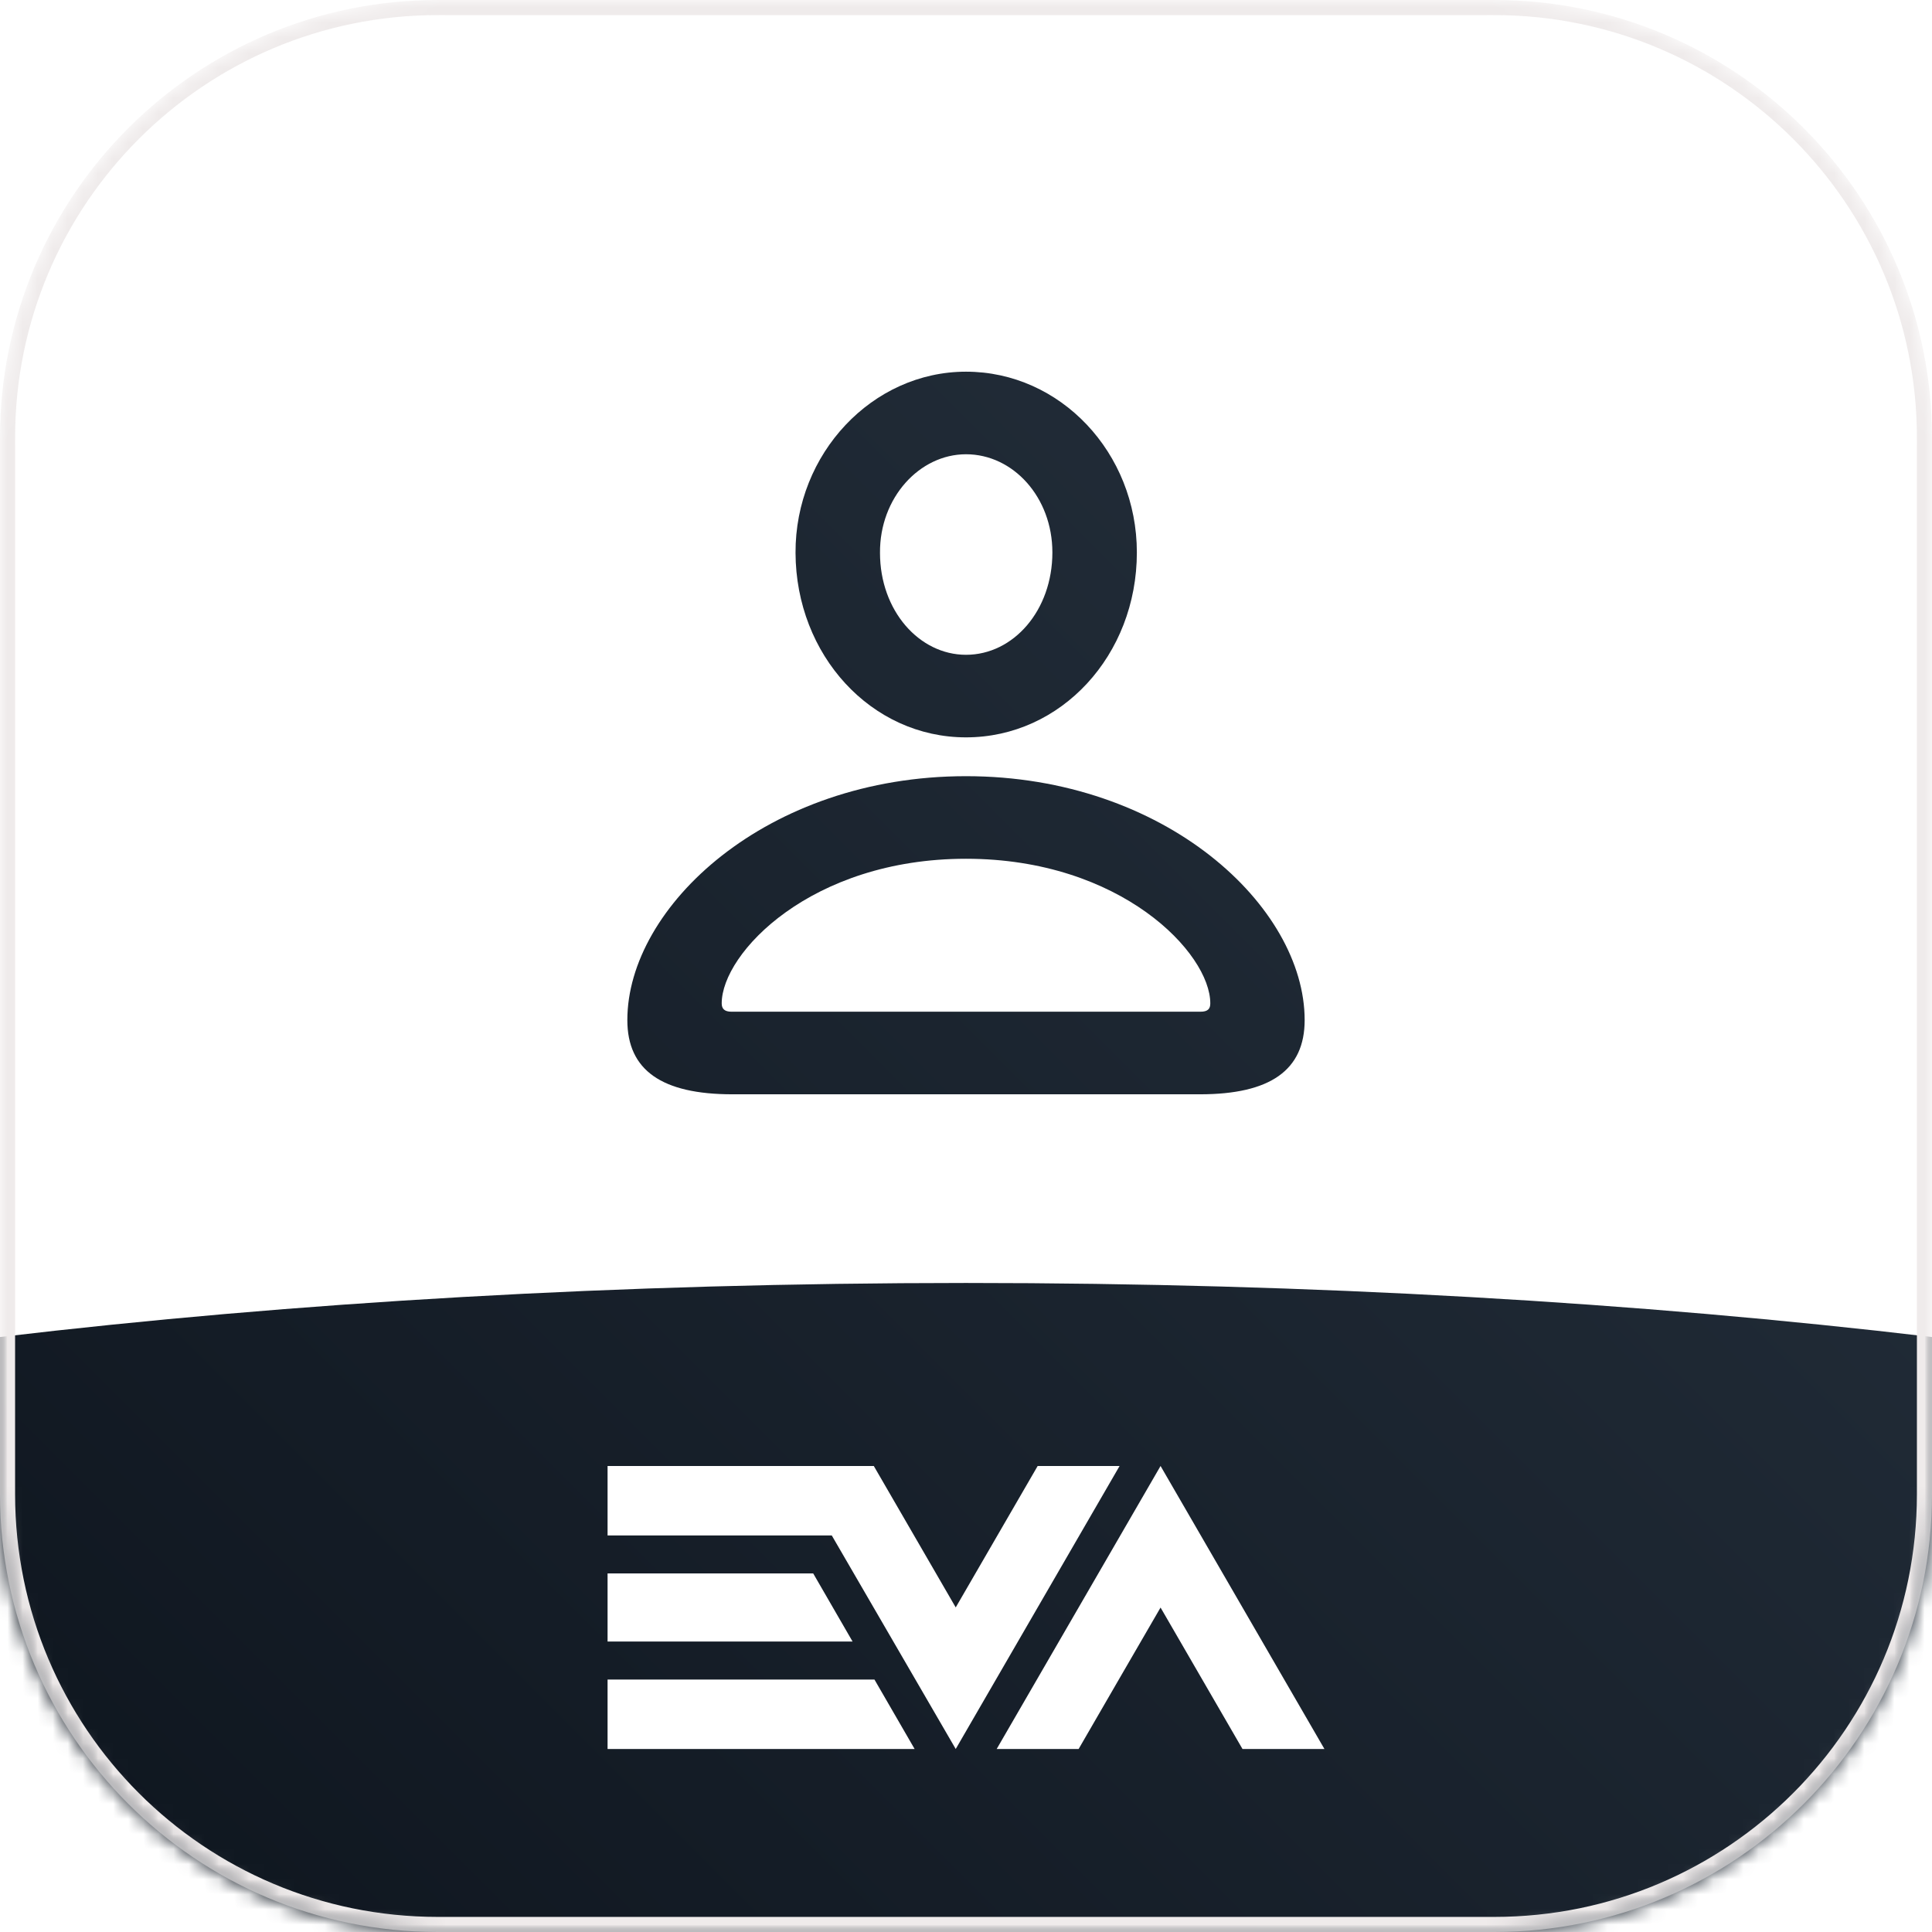 <?xml version="1.0" encoding="UTF-8"?>
<svg width="128px" height="128px" viewBox="0 0 128 128" version="1.1" xmlns="http://www.w3.org/2000/svg" xmlns:xlink="http://www.w3.org/1999/xlink">
    <title>AppIcon-Customers_Live</title>
    <defs>
        <path d="M29,0 L99,0 C115.016,0 128,12.984 128,29 L128,99 C128,115.016 115.016,128 99,128 L29,128 C12.984,128 0,115.016 0,99 L0,29 C0,12.984 12.984,0 29,0 Z" id="path-1"></path>
        <linearGradient x1="100%" y1="0%" x2="0%" y2="100%" id="linearGradient-3">
            <stop stop-color="#293542" offset="0%"></stop>
            <stop stop-color="#0E151E" offset="100%"></stop>
        </linearGradient>
        <rect id="path-4" x="0" y="0" width="128" height="128"></rect>
        <filter x="-122.7%" y="-122.7%" width="345.3%" height="345.3%" filterUnits="objectBoundingBox" id="filter-5">
            <feOffset dx="0" dy="0" in="SourceAlpha" result="shadowOffsetOuter1"></feOffset>
            <feGaussianBlur stdDeviation="57" in="shadowOffsetOuter1" result="shadowBlurOuter1"></feGaussianBlur>
            <feColorMatrix values="0 0 0 0 0   0 0 0 0 0   0 0 0 0 0  0 0 0 0.138 0" type="matrix" in="shadowBlurOuter1"></feColorMatrix>
        </filter>
    </defs>
    <g id="00---Guidelines" stroke="none" stroke-width="1" fill="none" fill-rule="evenodd">
        <g id="App-Icons" transform="translate(-635, -150)">
            <g id="AppIcon-Customers_Live" transform="translate(635, 150)">
                <mask id="mask-2" fill="white">
                    <use xlink:href="#path-1"></use>
                </mask>
                <g id="Mask"></g>
                <g mask="url(#mask-2)">
                    <g transform="translate(0, -0)">
                        <g id="background" fill="none">
                            <use fill="black" fill-opacity="1" filter="url(#filter-5)" xlink:href="#path-4"></use>
                            <use fill="url(#linearGradient-3)" fill-rule="evenodd" xlink:href="#path-4"></use>
                        </g>
                        <path d="M128,6.39488462e-14 L128,88.582 C108.652,86.287 86.941,85 64,85 C41.06,85 19.347,86.287 0,88.582 L0,6.39488462e-14 L128,6.39488462e-14 Z M64,51.424 C50.79,51.424 41.563,60.071 41.563,67.584 C41.563,70.912 43.857,72.5 48.521,72.5 L79.505,72.5 C84.143,72.5 86.437,70.912 86.437,67.584 C86.437,60.071 77.21,51.424 64,51.424 Z M64,56.895 C74.261,56.895 80.185,63.147 80.185,66.475 C80.185,66.828 80.034,67.029 79.53,67.029 L48.47,67.029 C47.991,67.029 47.815,66.828 47.815,66.475 C47.815,63.147 53.739,56.895 64,56.895 Z M64,24.625 C57.798,24.625 52.68,30.045 52.706,36.625 C52.731,43.407 57.723,48.852 64,48.852 C70.303,48.852 75.32,43.407 75.32,36.6 C75.32,29.995 70.252,24.625 64,24.625 Z M64,30.096 C67.126,30.096 69.723,32.945 69.723,36.6 C69.723,40.432 67.151,43.382 64,43.382 C60.899,43.382 58.302,40.457 58.302,36.625 C58.277,32.97 60.924,30.096 64,30.096 Z" id="Combined-Shape" fill="#FFFFFF" fill-rule="evenodd"></path>
                        <path d="M76.89,97.125 L87.747,115.875 L82.318,115.875 L76.89,106.504 L74.176,111.185 L71.462,115.875 L66.033,115.875 L76.89,97.125 Z M57.891,97.125 L63.319,106.496 L68.748,97.125 L74.176,97.125 L63.319,115.875 L55.106,101.726 L40.253,101.726 L40.253,97.125 L57.891,97.125 Z M57.935,111.274 L60.596,115.875 L40.253,115.875 L40.253,111.274 L57.935,111.274 Z M53.877,104.244 L56.485,108.756 L40.253,108.756 L40.253,104.244 L53.877,104.244 Z" id="eva-logo" fill="#FFFFFF" fill-rule="nonzero"></path>
                    </g>
                </g>
                <path d="M99,0.5 C106.87,0.5 113.995,3.69 119.153,8.847 C124.31,14.005 127.5,21.13 127.5,29 L127.5,99 C127.5,106.87 124.31,113.995 119.153,119.153 C113.995,124.31 106.87,127.5 99,127.5 L29,127.5 C21.13,127.5 14.005,124.31 8.847,119.153 C3.69,113.995 0.5,106.87 0.5,99 L0.5,29 C0.5,21.13 3.69,14.005 8.847,8.847 C14.005,3.69 21.13,0.5 29,0.5 Z" id="border" stroke="#EFEBEB" mask="url(#mask-2)"></path>
            </g>
        </g>
    </g>
</svg>